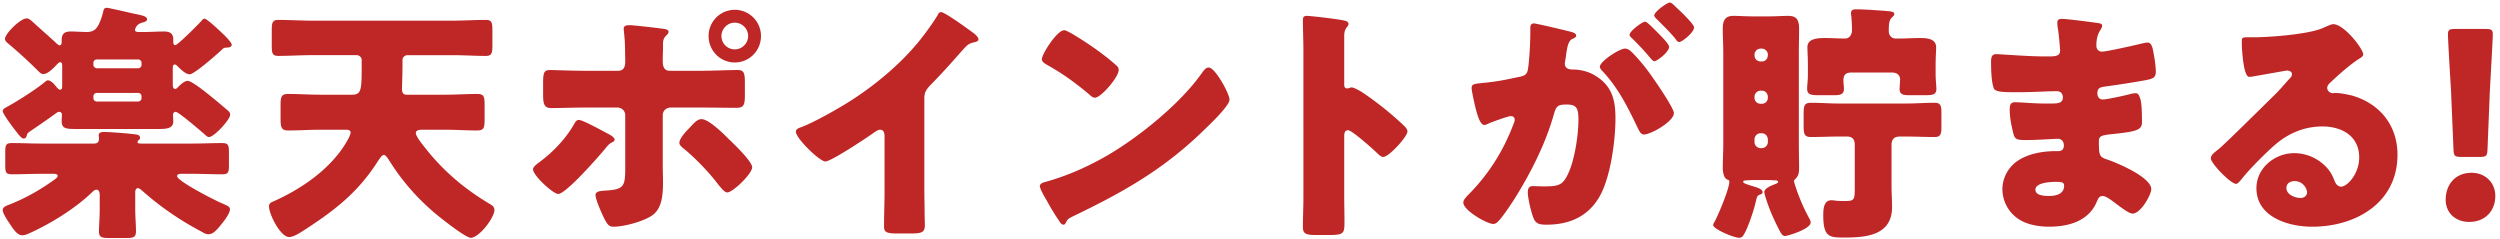 <svg width="397" height="38" fill="none" xmlns="http://www.w3.org/2000/svg"><path d="M16.355 2c.12-.52.16-.76.64-.76.24 0 3.52.76 4.04.88 1.52.32 2.32.44 2.32.96 0 .24-.32.4-.64.48-1.16.24-1.28 1.16-1.28 1.2 0 .2.16.32.64.32h.8c1.08 0 2.12-.08 3.16-.08.84 0 1.48.24 1.48 1.24v.4c0 .24.04.52.32.52.4 0 3.68-3.32 4.04-3.72.24-.28.4-.48.6-.48.32 0 1.84 1.36 3.16 2.64.68.68 1.16 1.24 1.16 1.52 0 .36-.52.44-.8.44-.44 0-.56.12-.92.48-.88.8-4.24 3.76-4.96 3.76-.64 0-1.52-.88-1.96-1.32-.12-.12-.24-.24-.4-.24-.24 0-.32.24-.32.48v2.68c0 .28.04.72.36.72.2 0 .32-.12.48-.28.4-.44 1.04-1 1.52-1 .96 0 5.44 3.92 6.4 4.72.24.2.36.4.36.64 0 .8-2.56 3.56-3.36 3.56-.28 0-.44-.2-.8-.52-.52-.44-4.04-3.48-4.48-3.48-.28 0-.44.2-.44.48 0 .16.04.8.04 1.08 0 1.04-1.08 1.16-2.12 1.16h-13.48c-1.56 0-2.12-.12-2.12-1.32 0-.32.04-.68.04-.92 0-.28-.16-.48-.44-.48-.2 0-.36.12-.52.24-1.04.76-2.08 1.48-3.08 2.16-1.32.92-1.44.92-1.52 1.28-.08.36-.24.56-.52.56-.36 0-.88-.72-1.28-1.24-.44-.56-2.04-2.68-2.04-3.12 0-.32.32-.48.84-.76 1.6-.88 4.56-2.76 5.92-3.92.24-.2.36-.2.44-.2.48 0 1.08.72 1.36 1.08.16.2.36.4.56.4.24 0 .32-.24.32-.52v-3.36c0-.24-.08-.48-.32-.48-.16 0-.36.2-.56.4-.48.52-1.4 1.48-2.12 1.48-.32 0-.56-.24-.92-.6a75.18 75.18 0 00-4.6-4.2c-.36-.32-.56-.48-.56-.8 0-.8 2.44-3.24 3.44-3.24.32 0 .6.24.88.48 1.2 1.12 2.48 2.2 3.68 3.32.12.12.48.48.68.48.28 0 .32-.36.32-.56v-.32c0-1 .52-1.32 1.44-1.32.88 0 1.72.08 2.56.08.68 0 1.2-.2 1.56-.68.4-.52.72-1.36 1-2.4zm-1 8.84h6.6c.28 0 .52-.24.52-.52v-.36a.53.53 0 00-.52-.52h-6.6a.53.53 0 00-.52.52v.36c0 .28.24.48.52.52zm6.6 3.92h-6.6a.53.53 0 00-.52.52v.32c0 .28.24.52.52.52h6.6c.28 0 .52-.24.52-.52v-.32c0-.32-.24-.52-.52-.52zm.52 8.04h7.96c1.64 0 3.24-.08 4.84-.08 1 0 1.08.36 1.08 1.48v2.04c0 1.08-.08 1.44-1.04 1.44-1.64 0-3.24-.08-4.88-.08h-1.64c-.4 0-.68.12-.68.36 0 .8 6.12 3.92 7.12 4.32 1.04.44 1.28.6 1.28.96 0 .8-1.36 2.4-1.88 3-.4.44-.88.96-1.56.96-.4 0-.84-.28-1.2-.48-3.36-1.8-6.24-3.76-9.12-6.28-.32-.28-.6-.56-.84-.56-.28 0-.44.24-.44.68v2.68c0 1.2.12 2.4.12 3.48 0 .96-.4 1.08-1.56 1.08h-2.68c-1.2 0-1.64-.12-1.64-1.04 0-.8.12-2.24.12-3.52V31c0-.48-.12-.88-.52-.88-.24 0-.48.2-.64.36-2.8 2.72-6.88 5.16-9.92 6.52-.44.2-.8.36-1.24.36-.8 0-1.48-1.08-2-1.88-.44-.64-1.08-1.64-1.08-2.12 0-.48.52-.68 1.08-.88 2.44-.96 4.88-2.32 7.08-3.92.28-.2.56-.4.56-.64s-.28-.32-.68-.32h-1.76c-1.6 0-3.24.08-4.84.08-.96 0-1.04-.36-1.04-1.44v-2.08c0-1.08.08-1.44 1.04-1.44 1.6 0 3.24.08 4.84.08h8.12c.72 0 .88-.24.88-.88 0-.16-.04-.32-.04-.48 0-.4.48-.48.8-.48.96 0 3.52.2 4.52.32.68.08 1.24.08 1.24.6 0 .16-.08.28-.2.36-.12.08-.2.24-.2.32 0 .2.16.24.64.24zm42.16-7.76h6.12c1.64 0 3.32-.12 5-.12 1.12 0 1.2.44 1.2 1.76v2.2c0 1.4-.08 1.84-1.2 1.84-1.68 0-3.36-.12-5-.12h-3.8c-.36 0-.92.08-.92.52 0 .52.96 1.72 1.32 2.16 2.84 3.68 6.24 6.6 10.24 9 .4.24.92.48.92 1.04 0 1.28-2.44 4.44-3.76 4.44-.84 0-4.96-3.28-5.8-4-2.76-2.36-5.04-4.96-7-8.04-.2-.28-.64-1.12-1-1.12s-.8.8-1 1.08c-3.2 5-6.96 7.84-11.92 11.04-.52.32-1.44.92-2.12.92-1.4 0-3.2-3.64-3.2-4.88 0-.48.36-.64.76-.8 4.28-1.92 8.6-4.84 11.2-8.84.28-.44 1-1.6 1-2.08 0-.44-.52-.44-.84-.44h-4.04c-1.68 0-3.32.12-5 .12-1.12 0-1.24-.48-1.24-1.88v-2.12c0-1.36.12-1.8 1.24-1.8 1.68 0 3.32.12 5 .12h5.12c1.48 0 1.52-.8 1.52-4.6v-.92c0-.4-.36-.76-.8-.76h-7.2c-1.72 0-3.48.12-5.24.12-.96 0-1.04-.44-1.04-1.72V4.84c0-1.2.08-1.68 1.04-1.68 1.76 0 3.48.12 5.24.12h22.44c1.76 0 3.52-.12 5.28-.12.96 0 1.04.48 1.04 1.68v2.28c0 1.28-.08 1.76-1.04 1.76-1.76 0-3.52-.12-5.28-.12h-7.16c-.44 0-.8.36-.8.76v1c0 1.48-.08 3.24-.08 3.48 0 .8.2 1.04.8 1.04zm28.089-3.8h5.44c1.04 0 1.12-.88 1.12-1.52v-.36c-.04-1.6 0-2.64-.2-4.24 0-.16-.04-.36-.04-.56 0-.48.4-.56.96-.56.6 0 4.76.48 5.48.6.24.04.68.12.68.44 0 .28-.24.48-.4.64-.4.4-.48.76-.48 1.32v.52c0 .6-.04 1.2-.04 1.84v.36c0 .64.12 1.52 1.08 1.52h5.16c1.84 0 4.16-.12 5.68-.12.96 0 1.12.48 1.12 1.96v2.04c0 1.48-.16 2-1.28 2-1.84 0-3.68-.04-5.52-.04h-5c-.68 0-1.24.52-1.24 1.2v8.2c0 .8.04 1.64.04 2.48 0 2.08-.2 4.08-1.6 5.16-1.32 1-4.56 1.88-6.24 1.88-.72 0-.92-.24-1.52-1.36-.36-.72-1.36-2.96-1.36-3.68 0-.6.88-.64 1.32-.68 3.12-.16 3.4-.56 3.4-3.52v-8.48c0-.68-.56-1.2-1.24-1.2h-5.32c-1.76 0-3.48.08-5.24.08-1.08 0-1.24-.72-1.24-2.08v-1.96c0-1.68.2-2 1.12-2 .52 0 3.6.12 5.36.12zm-.8 7.8c.56 0 3.44 1.56 4.92 2.36.44.24.76.56.76.8 0 .2-.24.32-.4.4-.6.32-.72.56-1.12 1.04-1 1.2-6.2 7.16-7.44 7.16-.8 0-4-2.92-4-3.92 0-.4.68-.88 1-1.12 2.16-1.6 4.2-3.72 5.52-6.04.16-.28.36-.68.76-.68zm19.48-.12c1.16 0 3.52 2.36 4.36 3.2.76.72 3.68 3.52 3.68 4.44 0 1.04-3.08 4-3.96 4-.44 0-1.04-.76-1.88-1.84-1.2-1.52-3.28-3.72-5.08-5.16-.28-.24-.64-.52-.64-.88 0-.68 1.04-1.8 1.52-2.28.88-.96 1.36-1.48 2-1.48zm5.28-17.36c2.32 0 4.16 1.88 4.16 4.16 0 2.32-1.84 4.2-4.16 4.2-2.32 0-4.16-1.88-4.16-4.2 0-2.28 1.84-4.16 4.16-4.16zm0 2.04c-1.16 0-2.12.96-2.12 2.12 0 1.2.96 2.12 2.12 2.12 1.16 0 2.12-.96 2.12-2.12 0-1.16-.96-2.12-2.12-2.12zm30.101 12v14.72c0 1.08.04 2.16.04 3.24 0 .72.04 1.48.04 2.24 0 1.24-.68 1.28-2.68 1.28h-1.64c-1.88 0-2.16-.24-2.16-1.16 0-1.8.08-3.6.08-5.4V21.6c0-.6-.2-1-.72-1-.36 0-.88.4-1.16.6-1.08.76-6.6 4.44-7.52 4.44-.92 0-4.68-3.68-4.68-4.72 0-.44.48-.6.84-.72 2.12-.8 5.84-2.92 7.8-4.16 3.64-2.32 7.36-5.36 10.2-8.64 1.16-1.32 2.76-3.48 3.68-5 .08-.2.24-.48.52-.48.6 0 3.96 2.44 5.16 3.32.48.36.8.76.8 1 0 .28-.28.36-.52.44-.56.12-1 .24-1.44.68-.96.96-2.72 3.16-5.72 6.2-.64.68-.92 1.16-.92 2.04zm22.22-10.8c.2 0 .68.24 1.24.56 3.24 1.92 5.72 3.84 7.04 5.04.24.2.36.4.36.72 0 1.16-2.84 4.4-3.76 4.4-.36 0-.76-.36-1-.6-2.32-1.92-4.08-3.2-6.72-4.68-.32-.2-.72-.44-.72-.84 0-.8 2.4-4.6 3.56-4.6zm22.92 5.92c.8 0 2.04 2.16 2.4 2.8.08.12.12.28.24.44.28.6.68 1.44.68 1.88 0 .96-3.24 4.04-4.08 4.84-6.44 6.28-12.88 9.88-20.88 13.72-.8.4-.76.48-1.08 1.04-.04.12-.16.24-.32.24-.32 0-.56-.36-.72-.64-.68-1-1.32-2.04-1.88-3.08-.28-.48-1.16-1.96-1.16-2.4 0-.36.44-.56.76-.64 3.56-.96 7.04-2.52 10.24-4.4 4.92-2.92 11.08-7.92 14.44-12.52.08-.12.16-.2.24-.32.36-.52.68-.96 1.12-.96zm21.537 10.92v9.6c0 1.32.04 2.64.04 4 0 1.92-.12 2.08-2.72 2.08h-1.8c-1.6 0-2.08-.2-2.08-1.24 0-1.6.08-3.16.08-4.76V8.24c0-1.64-.08-3.72-.08-4.96 0-.52.08-.76.64-.76.48 0 5.2.52 6.16.8.24.08.44.24.44.48 0 .2-.12.36-.24.48-.2.28-.44.6-.44 1.44v7.76c0 .2.04.56.48.56.24 0 .48-.16.68-.16.32 0 .84.28 1.48.64 1.28.8 2.92 2.08 3.44 2.48 1 .8 2.8 2.32 3.68 3.24.16.2.28.4.28.64 0 .8-2.92 4.04-3.84 4.04-.36 0-.76-.4-1-.64-.68-.64-3.96-3.6-4.6-3.6-.56 0-.6.56-.6.96zm44.592-13.92c.52 0 .88.36 1.24.72 1.2 1.24 2.2 2.48 3.24 4 .6.84 3.28 4.76 3.28 5.52 0 1.32-3.64 3.4-4.76 3.4-.44 0-.64-.36-1-1.08-1.52-3.16-3.04-6.28-5.56-8.96-.2-.2-.44-.48-.44-.72 0-.84 3.08-2.88 4-2.88zm7.12-7.32c.28 0 .84.6.96.72.56.52 2.88 2.68 2.88 3.24 0 .8-1.92 2.32-2.36 2.32-.24 0-.48-.32-.6-.52-.88-1.08-1.92-2.08-2.92-3.08-.16-.16-.44-.4-.44-.64 0-.56 2.04-2.04 2.48-2.04zm-3.92 3.04c.28 0 1.24 1 1.96 1.72 1.04 1.04 1.84 1.92 1.84 2.28 0 .8-1.88 2.28-2.36 2.28-.16 0-.4-.24-.6-.48-.88-1.08-1.88-2.12-2.88-3.12-.24-.2-.44-.4-.44-.6 0-.56 2-2.08 2.48-2.08zm-18.24 1.64v-.6c0-.4.08-.76.56-.76.4 0 4.92 1.08 5.68 1.28.32.08 1.04.24 1.04.64 0 .28-.28.4-.64.56-.64.32-.8 1.4-.96 2.52l-.08.56c-.04.24-.12.68-.12.8 0 .92.84.96 1.36.96.88 0 2.24.24 3.32.88 2.84 1.64 3.36 4 3.36 6.84 0 3.52-.76 9.36-2.52 12.44-1.84 3.2-4.8 4.48-8.44 4.48-1.16 0-1.72-.16-2.08-1.12-.36-.92-.88-3.08-.88-4.04 0-.52.16-.96.76-.96.56 0 1.12.04 1.68.04 2.36 0 3-.16 3.8-1.68 1.16-2.16 1.8-6.44 1.8-8.88 0-1.84-.28-2.44-1.84-2.44-1.32 0-1.68.16-2.04 1.48-1.32 4.68-3.6 9.2-6.16 13.32-.52.84-2.16 3.32-2.84 3.88-.2.2-.4.28-.68.28-.92 0-4.72-2.12-4.72-3.4 0-.4.36-.8 1-1.44 3.08-3.16 5.36-6.76 6.96-11 .08-.2.2-.48.2-.68 0-.4-.24-.6-.64-.6s-2.92.92-3.4 1.12c-.24.12-.52.28-.8.28-.64 0-1.12-1.56-1.48-3.12-.24-1.04-.52-2.36-.52-2.76 0-.52.28-.64 1.48-.76 2.6-.24 3.64-.48 6.12-1 1.04-.2 1.28-.52 1.4-1.6.2-1.64.32-3.84.32-5.52zm38.122 23.52h-3c-.24 0-.48.04-.72.04-.16 0-.6 0-.6.2 0 .28.48.4 1.76.8.36.12 1.32.36 1.32.88 0 .2-.16.32-.36.36-.56.2-.52.36-.84 1.64-.24 1-1.16 3.72-1.68 4.56-.2.36-.36.68-.84.68-.88 0-4.12-1.4-4.12-2 0-.2.08-.32.2-.52.6-1.08 2.36-5.24 2.36-6.4 0-.24-.12-.24-.32-.32-.6-.24-.72-1.32-.72-1.88 0-1.24.08-2.48.08-3.72V8.28c0-1.24-.08-2.48-.08-3.72 0-1.24.32-2.04 1.68-2.04.96 0 1.92.08 2.88.08h3c.96 0 1.88-.08 2.84-.08 1.36 0 1.72.68 1.72 2.04 0 1.24-.04 2.48-.04 3.72v14.64c0 1.24.04 2.48.04 3.72 0 1.04-.16 1.36-.72 1.92-.08.04-.08.12-.08.2 0 .16.12.48.16.64.56 1.76 1.36 3.68 2.28 5.32.08.16.2.36.2.6 0 1.08-3.72 2.16-4.08 2.16-.32 0-.52-.28-.64-.48-.4-.64-1.2-2.36-1.52-3.12-.24-.52-1.12-2.92-1.12-3.36 0-.68 1.24-1.08 1.8-1.32.12-.04.4-.16.4-.32 0-.2-.32-.24-.48-.24h-.08c-.24 0-.44-.04-.68-.04zm-.4-19.8v-.12c0-.52-.44-.96-.96-.96h-.2c-.52 0-.96.44-.96.96v.12c0 .56.44.96.96.96h.2c.56 0 .92-.4.96-.96zm0 6.72v-.16c-.04-.56-.4-.96-.96-.96h-.2c-.52 0-.96.44-.96.96v.16c0 .56.44.96.96.96h.2c.52 0 .96-.4.96-.96zm0 7.04v-.44c-.04-.52-.4-.96-.96-.96h-.2c-.52 0-.96.44-.96.96v.44c0 .52.44.96.96.96h.2c.52 0 .96-.44.96-.96zm19.72-11.04h-6.48c-1.04 0-1.24.56-1.24 1.28 0 .44.08.92.08 1.32 0 .88-.6 1-1.56 1h-2.48c-1.24 0-1.8-.12-1.8-1.04 0-.6.12-1.36.12-2.28v-1.48c0-1.16-.08-2.28-.08-2.8 0-1.24 1.2-1.48 2.8-1.48.96 0 2.08.08 3.2.08.64 0 1.08-.6 1.08-1.28 0-.76-.04-1.6-.12-2.36-.04-.2-.04-.24-.04-.36 0-.56.36-.64.84-.64 1.32 0 3.2.16 4.56.24.12 0 .2.04.32.04.6.04 1.16.12 1.16.44 0 .24-.16.36-.44.64-.44.44-.44 1.32-.44 2.12 0 .64.44 1.16 1.08 1.16h.68c1.04 0 2.08-.08 3.12-.08 1.08 0 2.64.04 2.64 1.48 0 .52-.08 1.64-.08 2.8v1.48c0 .84.12 1.88.12 2.32 0 .88-.52 1-1.76 1h-2.6c-.8 0-1.48-.08-1.48-.96 0-.44.08-1.2.08-1.56 0-.44-.28-1.08-1.28-1.08zm-.08 11.48v6.6c0 1.08.08 2.2.08 3.28 0 4.52-4.12 4.84-7.6 4.84-2.32 0-3.32-.04-3.32-3.52 0-.92.04-2.4 1.28-2.4.24 0 .56.04.8.08.44.04.92.04 1.36.04 1.56 0 1.56-.2 1.56-2.36V23c0-.84-.36-1.32-1.24-1.32h-1.24c-1.48 0-2.96.08-4.48.08-1.04 0-1.16-.48-1.16-1.76v-1.92c0-1.32.12-1.76 1.2-1.76 1.48 0 2.96.12 4.44.12h10.6c1.52 0 3-.12 4.52-.12 1.04 0 1.12.48 1.12 1.68v2.08c0 1.16-.08 1.68-1.08 1.68-1.52 0-3.04-.08-4.56-.08h-.96c-.88 0-1.32.44-1.32 1.32zm27.087-20c.76 0 4.8.52 5.8.68.2.04.56.08.56.4 0 .2-.12.44-.28.68-.52.8-.64 1.6-.64 2.52 0 .52.36.92.88.92.72 0 4.6-.88 5.64-1.12.64-.16 1.32-.32 1.64-.32.56 0 .76.8.84 1.24.2 1 .44 2.4.44 3.4 0 .96-.48 1.12-1.76 1.36-2 .36-4.08.68-6.12.96-.96.12-1.4.24-1.4 1.08 0 .56.28 1 .88 1 .56 0 3.56-.64 4.24-.84.32-.08.72-.16 1-.16.32 0 .52.32.68.84.28.84.28 2.76.28 3.84 0 1.28-1.24 1.44-4.92 1.84-1.6.16-1.92.36-1.92 1.08 0 2.2.04 2.52 1.28 2.92 1.68.56 7.04 2.84 7.04 4.72 0 .88-1.68 3.88-2.96 3.88-.56 0-1.6-.8-3-1.84-.36-.28-1.28-.96-1.76-.96-.56 0-.72.44-.92.88-1.28 3.12-4.48 4-7.6 4-1.52 0-3.48-.28-4.88-1.24a5.725 5.725 0 01-2.52-4.72c0-1.72.88-3.4 2.28-4.4 1.72-1.24 4.12-1.64 6.2-1.64h.44c.56 0 .84-.36.84-.88 0-.8-.52-1.08-.92-1.08-.72 0-3.2.2-4.96.2-1.52 0-1.92-.04-2.16-1.12-.24-1-.56-2.32-.56-3.72 0-.6.08-1.16.8-1.16 1.16 0 2.88.2 4.8.2h1.08c1 0 1.76-.08 1.76-.96 0-.56-.32-1-.96-1-1.36 0-3.8.16-5.68.16h-1.2c-1.6 0-2.88-.04-3.12-.6-.4-1-.44-3.04-.44-4.2 0-.56.04-1.24.8-1.24s4.96.36 7.6.36h.88c.96 0 1.68-.08 1.68-.92 0-.36-.2-2.6-.32-3.32-.08-.36-.12-.76-.12-1.12 0-.48.28-.6.76-.6zm-.92 25.88c-.8 0-3.32.08-3.32 1.24 0 .96 1.48 1 2.16 1 1.08 0 2.4-.28 2.4-1.64 0-.56-.48-.6-1.24-.6zM370.52 3.84c1.72 0 4.76 3.92 4.76 4.8 0 .24-.24.44-.44.56-1.68 1.04-3.48 2.68-4.92 4.04-.2.2-.36.44-.36.72 0 .48.44.84.92.84.12 0 .28-.04.44-.04.6 0 2 .24 2.8.48 4.32 1.32 7 4.8 7 9.32 0 7.64-6.6 11.44-13.56 11.44-3.76 0-8.84-1.52-8.84-6.12 0-3.2 2.92-5.56 6-5.56 2.08 0 4.08.96 5.4 2.56.6.76.72 1.16 1.08 2 .16.4.52.76.96.76.96 0 2.88-2 2.88-4.64 0-3.4-2.76-4.92-5.84-4.92-2.92 0-5.52 1.12-7.72 3.08-1.44 1.28-3.72 3.56-4.92 5.04-.56.72-.88 1-1.04 1-.92 0-4.04-3.28-4.04-4.04 0-.48.4-.84 1.24-1.48 1-.8 7.64-7.4 9.04-8.76.76-.76 1.36-1.48 2.04-2.24.28-.28.56-.52.56-.92 0-.48-.64-.56-.8-.56-.12 0-4.48.8-5.52.96-.16.04-.32.04-.48.04-.92 0-1.16-4.52-1.16-5.28v-.4c0-.6.12-.6 1.28-.6h.92c2.6-.04 8.32-.48 10.6-1.44 1-.44 1.44-.64 1.72-.64zm-4.16 26.72c0-.56-.6-1.8-2-1.8-.64 0-1.28.36-1.28 1.08 0 1.08 1.36 1.6 2.28 1.6.52 0 1-.36 1-.88zm27.415-5.64h-2.92c-1.04 0-1.2-.16-1.24-1.2l-.4-9.48c-.16-2.48-.48-8-.48-8.8 0-.68.24-.84 1.12-.84h4.88c.88 0 1.12.16 1.12.84 0 .8-.32 6.28-.48 9.28l-.36 9c-.04 1.04-.2 1.2-1.24 1.2zm-1.28 2.52c2.16 0 3.76 1.56 3.76 3.68 0 2.2-1.44 4.12-4.16 4.12-2.16 0-3.72-1.44-3.72-3.52 0-2.36 1.48-4.28 4.12-4.28z" fill="#BF2626"/></svg>